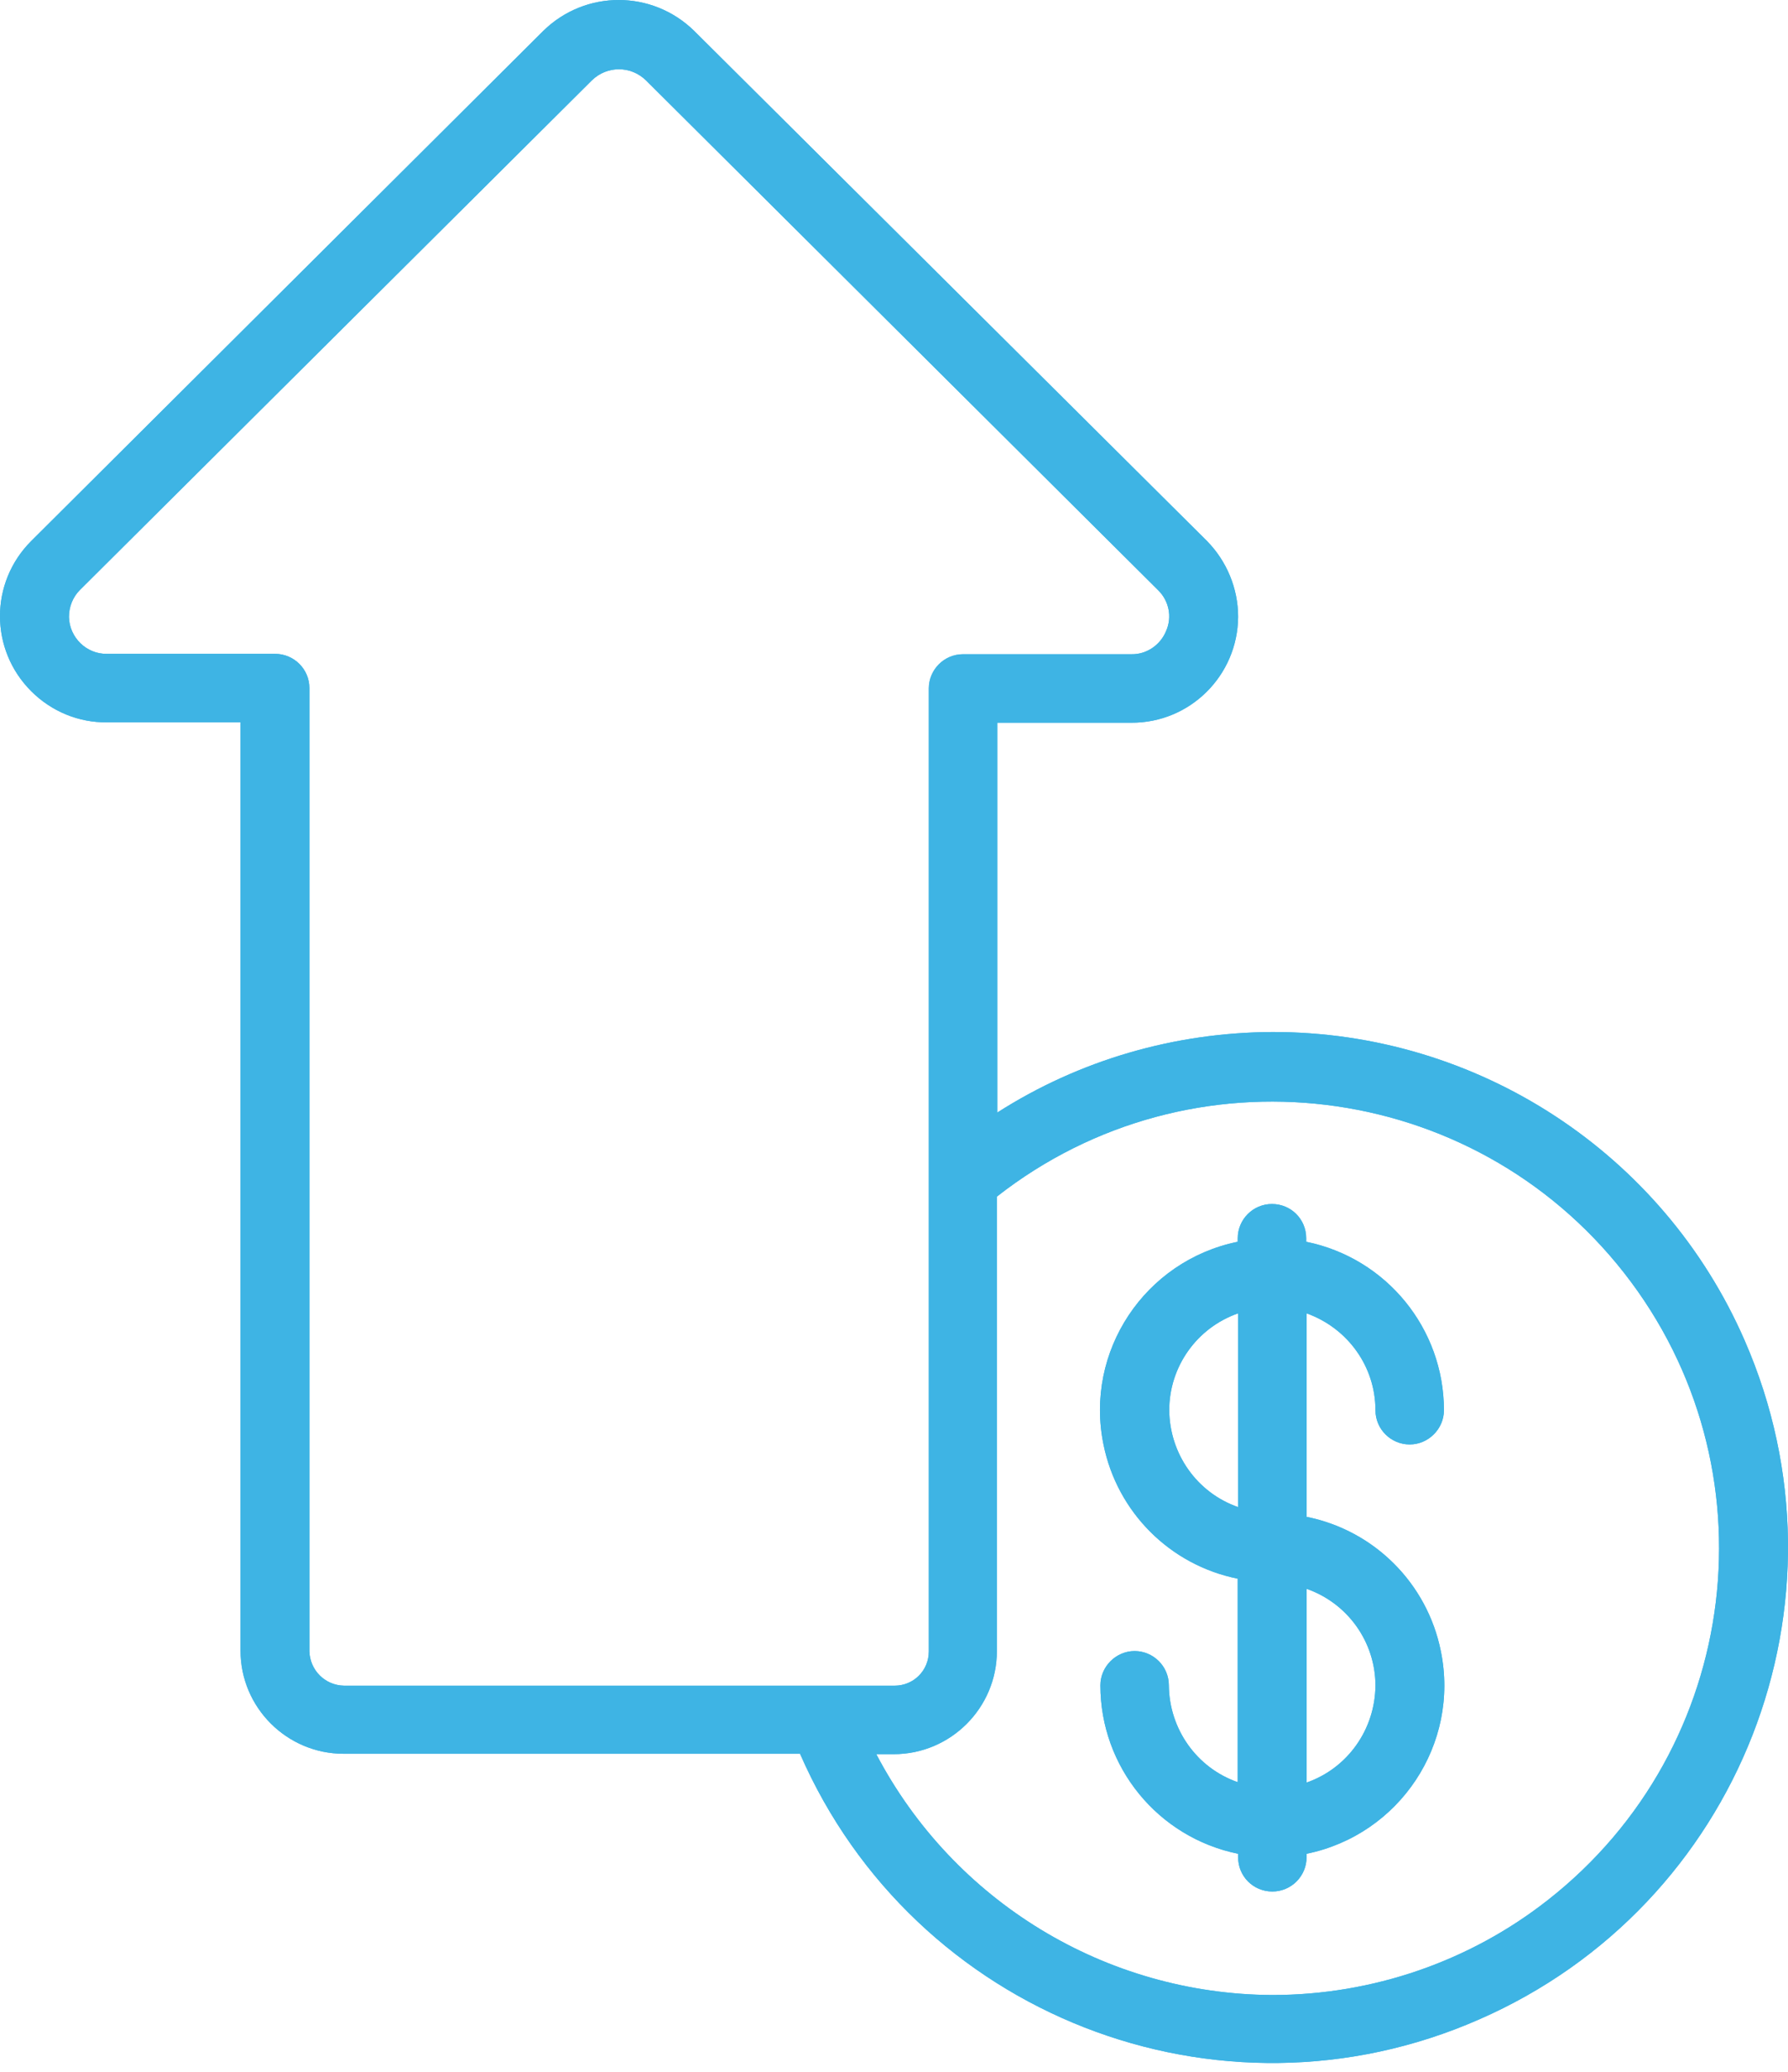 <svg width="63" height="73" viewBox="0 0 63 73" fill="none" xmlns="http://www.w3.org/2000/svg">
<path d="M44.831 70.292C38.964 70.264 33.604 67.002 30.876 61.806H31.492C33.494 61.806 35.125 60.175 35.125 58.173V42.161C41.966 36.801 51.864 38.008 57.224 44.848C62.584 51.689 61.378 61.587 54.537 66.947C51.781 69.113 48.354 70.292 44.831 70.292ZM10.902 58.173V24.244C10.902 23.572 10.354 23.038 9.696 23.038H3.773C3.047 23.051 2.444 22.462 2.43 21.735C2.43 21.379 2.567 21.036 2.814 20.789L20.855 2.831C21.389 2.31 22.225 2.31 22.76 2.831L40.801 20.789C41.185 21.16 41.308 21.735 41.089 22.229C40.883 22.736 40.389 23.065 39.855 23.051H33.933C33.261 23.051 32.726 23.6 32.726 24.258V58.187C32.726 58.859 32.192 59.393 31.52 59.393H12.122C11.45 59.38 10.916 58.845 10.902 58.173ZM44.831 36.362C41.39 36.376 38.032 37.349 35.139 39.2V25.464H39.855C41.925 25.478 43.611 23.805 43.625 21.735C43.625 20.735 43.227 19.775 42.528 19.062L24.46 1.09C22.979 -0.363 20.621 -0.363 19.141 1.09L1.1 19.062C-0.367 20.529 -0.367 22.887 1.1 24.354C1.813 25.067 2.773 25.464 3.773 25.45H8.475V58.159C8.475 60.161 10.107 61.792 12.108 61.792H28.189C32.205 70.991 42.926 75.186 52.11 71.155C61.309 67.139 65.49 56.432 61.474 47.233C58.595 40.626 52.056 36.349 44.831 36.362Z" fill="#3EB4E4"/>
<path d="M44.831 70.292C38.964 70.264 33.604 67.002 30.876 61.806H31.492C33.494 61.806 35.125 60.175 35.125 58.173V42.161C41.966 36.801 51.864 38.008 57.224 44.848C62.584 51.689 61.378 61.587 54.537 66.947C51.781 69.113 48.354 70.292 44.831 70.292ZM10.902 58.173V24.244C10.902 23.572 10.354 23.038 9.696 23.038H3.773C3.047 23.051 2.444 22.462 2.43 21.735C2.43 21.379 2.567 21.036 2.814 20.789L20.855 2.831C21.389 2.31 22.225 2.31 22.76 2.831L40.801 20.789C41.185 21.16 41.308 21.735 41.089 22.229C40.883 22.736 40.389 23.065 39.855 23.051H33.933C33.261 23.051 32.726 23.6 32.726 24.258V58.187C32.726 58.859 32.192 59.393 31.52 59.393H12.122C11.45 59.38 10.916 58.845 10.902 58.173ZM44.831 36.362C41.39 36.376 38.032 37.349 35.139 39.2V25.464H39.855C41.925 25.478 43.611 23.805 43.625 21.735C43.625 20.735 43.227 19.775 42.528 19.062L24.46 1.09C22.979 -0.363 20.621 -0.363 19.141 1.09L1.1 19.062C-0.367 20.529 -0.367 22.887 1.1 24.354C1.813 25.067 2.773 25.464 3.773 25.45H8.475V58.159C8.475 60.161 10.107 61.792 12.108 61.792H28.189C32.205 70.991 42.926 75.186 52.11 71.155C61.309 67.139 65.49 56.432 61.474 47.233C58.595 40.626 52.056 36.349 44.831 36.362Z" fill="#3EB4E4"/>
<path d="M48.464 59.393C48.45 60.929 47.49 62.3 46.037 62.807V55.98C47.49 56.487 48.464 57.858 48.464 59.393ZM41.198 49.688C41.198 48.152 42.171 46.781 43.625 46.274V53.101C42.171 52.594 41.212 51.223 41.198 49.688ZM48.464 49.688C48.464 50.359 49.012 50.894 49.67 50.894C50.328 50.894 50.877 50.346 50.877 49.688C50.877 46.809 48.848 44.327 46.024 43.752V43.628C46.024 42.956 45.489 42.422 44.817 42.422C44.145 42.422 43.611 42.97 43.611 43.628V43.752C40.334 44.423 38.21 47.617 38.881 50.894C39.361 53.279 41.226 55.144 43.611 55.623V62.793C42.158 62.286 41.198 60.915 41.184 59.38C41.184 58.708 40.636 58.173 39.978 58.173C39.32 58.173 38.772 58.722 38.772 59.38C38.772 62.258 40.801 64.74 43.625 65.316V65.439C43.625 66.111 44.159 66.645 44.831 66.645C45.503 66.645 46.037 66.097 46.037 65.439V65.316C49.314 64.644 51.439 61.45 50.767 58.173C50.287 55.788 48.423 53.923 46.037 53.444V46.274C47.49 46.795 48.464 48.152 48.464 49.688Z" fill="#3EB4E4"/>
<path d="M48.464 59.393C48.45 60.929 47.49 62.3 46.037 62.807V55.98C47.49 56.487 48.464 57.858 48.464 59.393ZM41.198 49.688C41.198 48.152 42.171 46.781 43.625 46.274V53.101C42.171 52.594 41.212 51.223 41.198 49.688ZM48.464 49.688C48.464 50.359 49.012 50.894 49.67 50.894C50.328 50.894 50.877 50.346 50.877 49.688C50.877 46.809 48.848 44.327 46.024 43.752V43.628C46.024 42.956 45.489 42.422 44.817 42.422C44.145 42.422 43.611 42.97 43.611 43.628V43.752C40.334 44.423 38.21 47.617 38.881 50.894C39.361 53.279 41.226 55.144 43.611 55.623V62.793C42.158 62.286 41.198 60.915 41.184 59.38C41.184 58.708 40.636 58.173 39.978 58.173C39.32 58.173 38.772 58.722 38.772 59.38C38.772 62.258 40.801 64.74 43.625 65.316V65.439C43.625 66.111 44.159 66.645 44.831 66.645C45.503 66.645 46.037 66.097 46.037 65.439V65.316C49.314 64.644 51.439 61.45 50.767 58.173C50.287 55.788 48.423 53.923 46.037 53.444V46.274C47.49 46.795 48.464 48.152 48.464 49.688Z" fill="#3EB4E4"/>
</svg>
